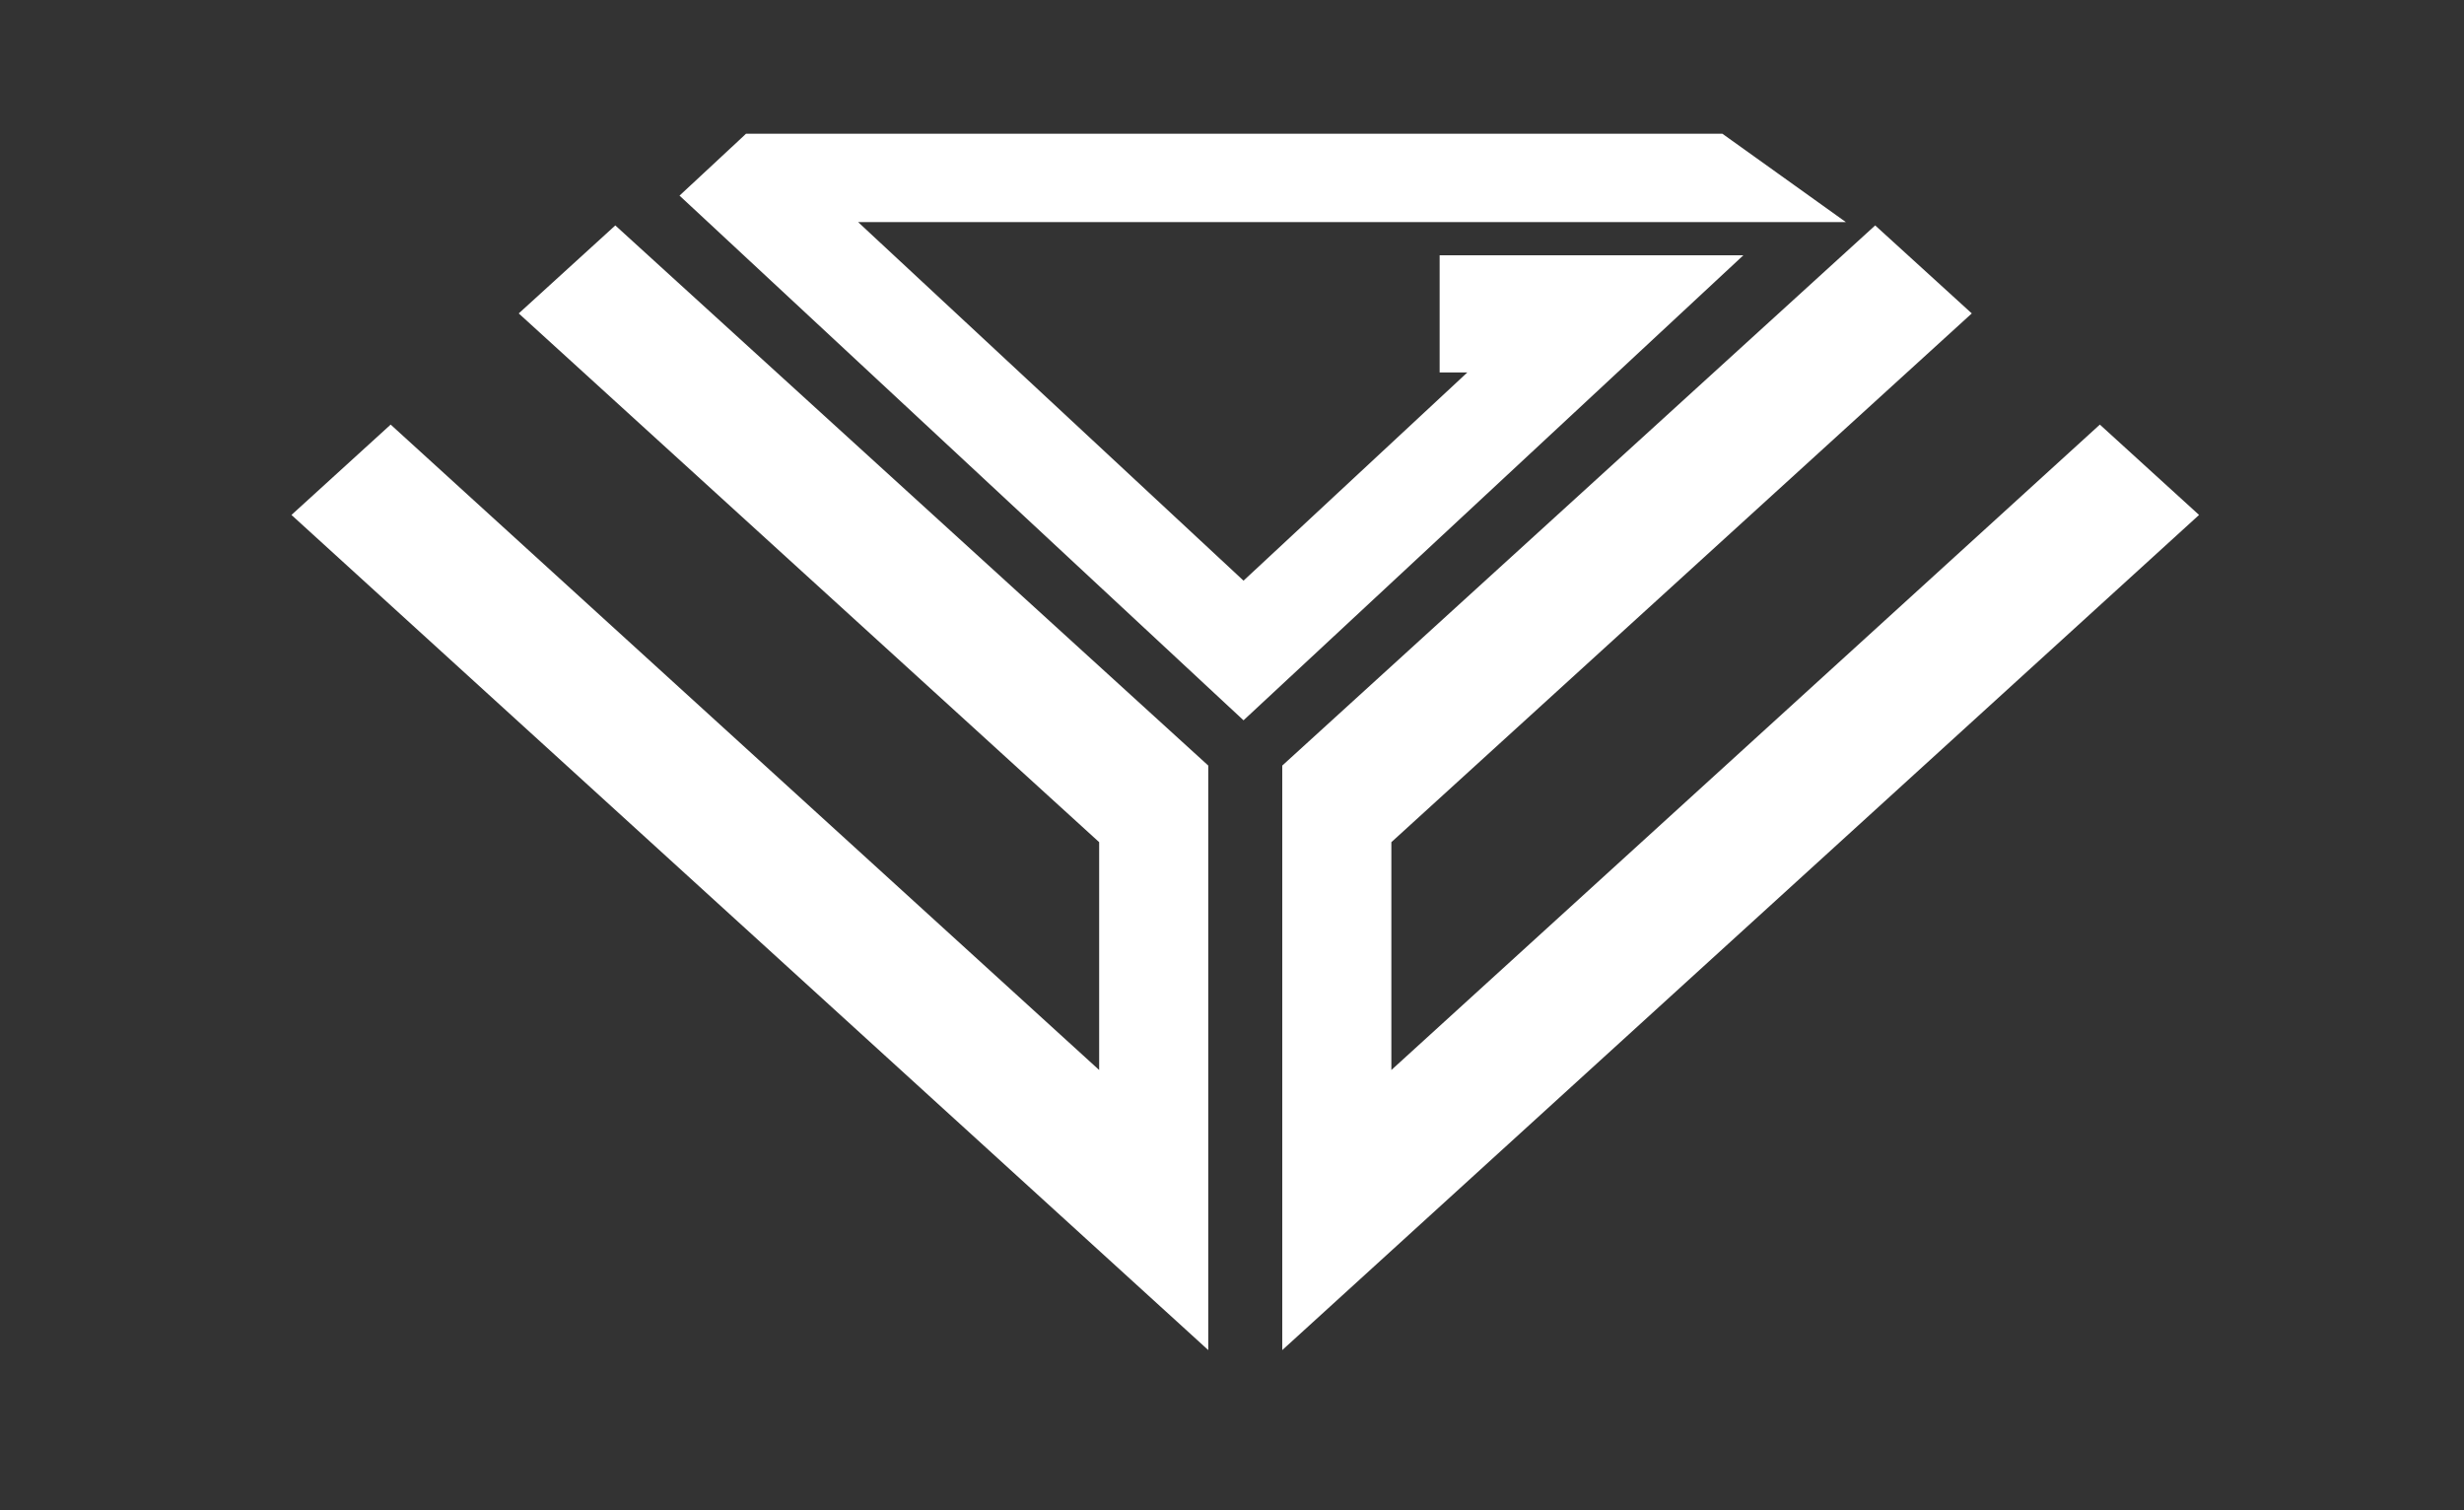 <svg width="93" height="57" viewBox="0 0 93 57" fill="none" xmlns="http://www.w3.org/2000/svg">
<rect x="0" y="0" width="93" height="57" fill="#333333" stroke="none"/>
<path d="M28.552 5.547H28.355L28.212 5.681L26.776 7.017L26.382 7.383L26.776 7.749L46.594 26.186L46.935 26.503L47.276 26.186L63.597 11.002L64.528 10.136H63.257H55.337H54.837V10.636V13.057V13.557H55.337H56.654L46.935 22.598L31.117 7.883H66.555H68.113L66.846 6.976L64.978 5.64L64.848 5.547H64.687H59.337H28.552Z" fill="white" stroke="white"/>
<path d="M23.224 8.508L45.604 28.894V50.955L11.001 19.435L14.745 16.025L41.486 40.384V31.785L19.579 11.829L23.224 8.508Z" fill="white"/>
<path d="M70.776 8.508L48.397 28.894V50.955L83 19.435L79.256 16.025L52.515 40.384V31.785L74.422 11.829L70.776 8.508Z" fill="white"/>
</svg>
